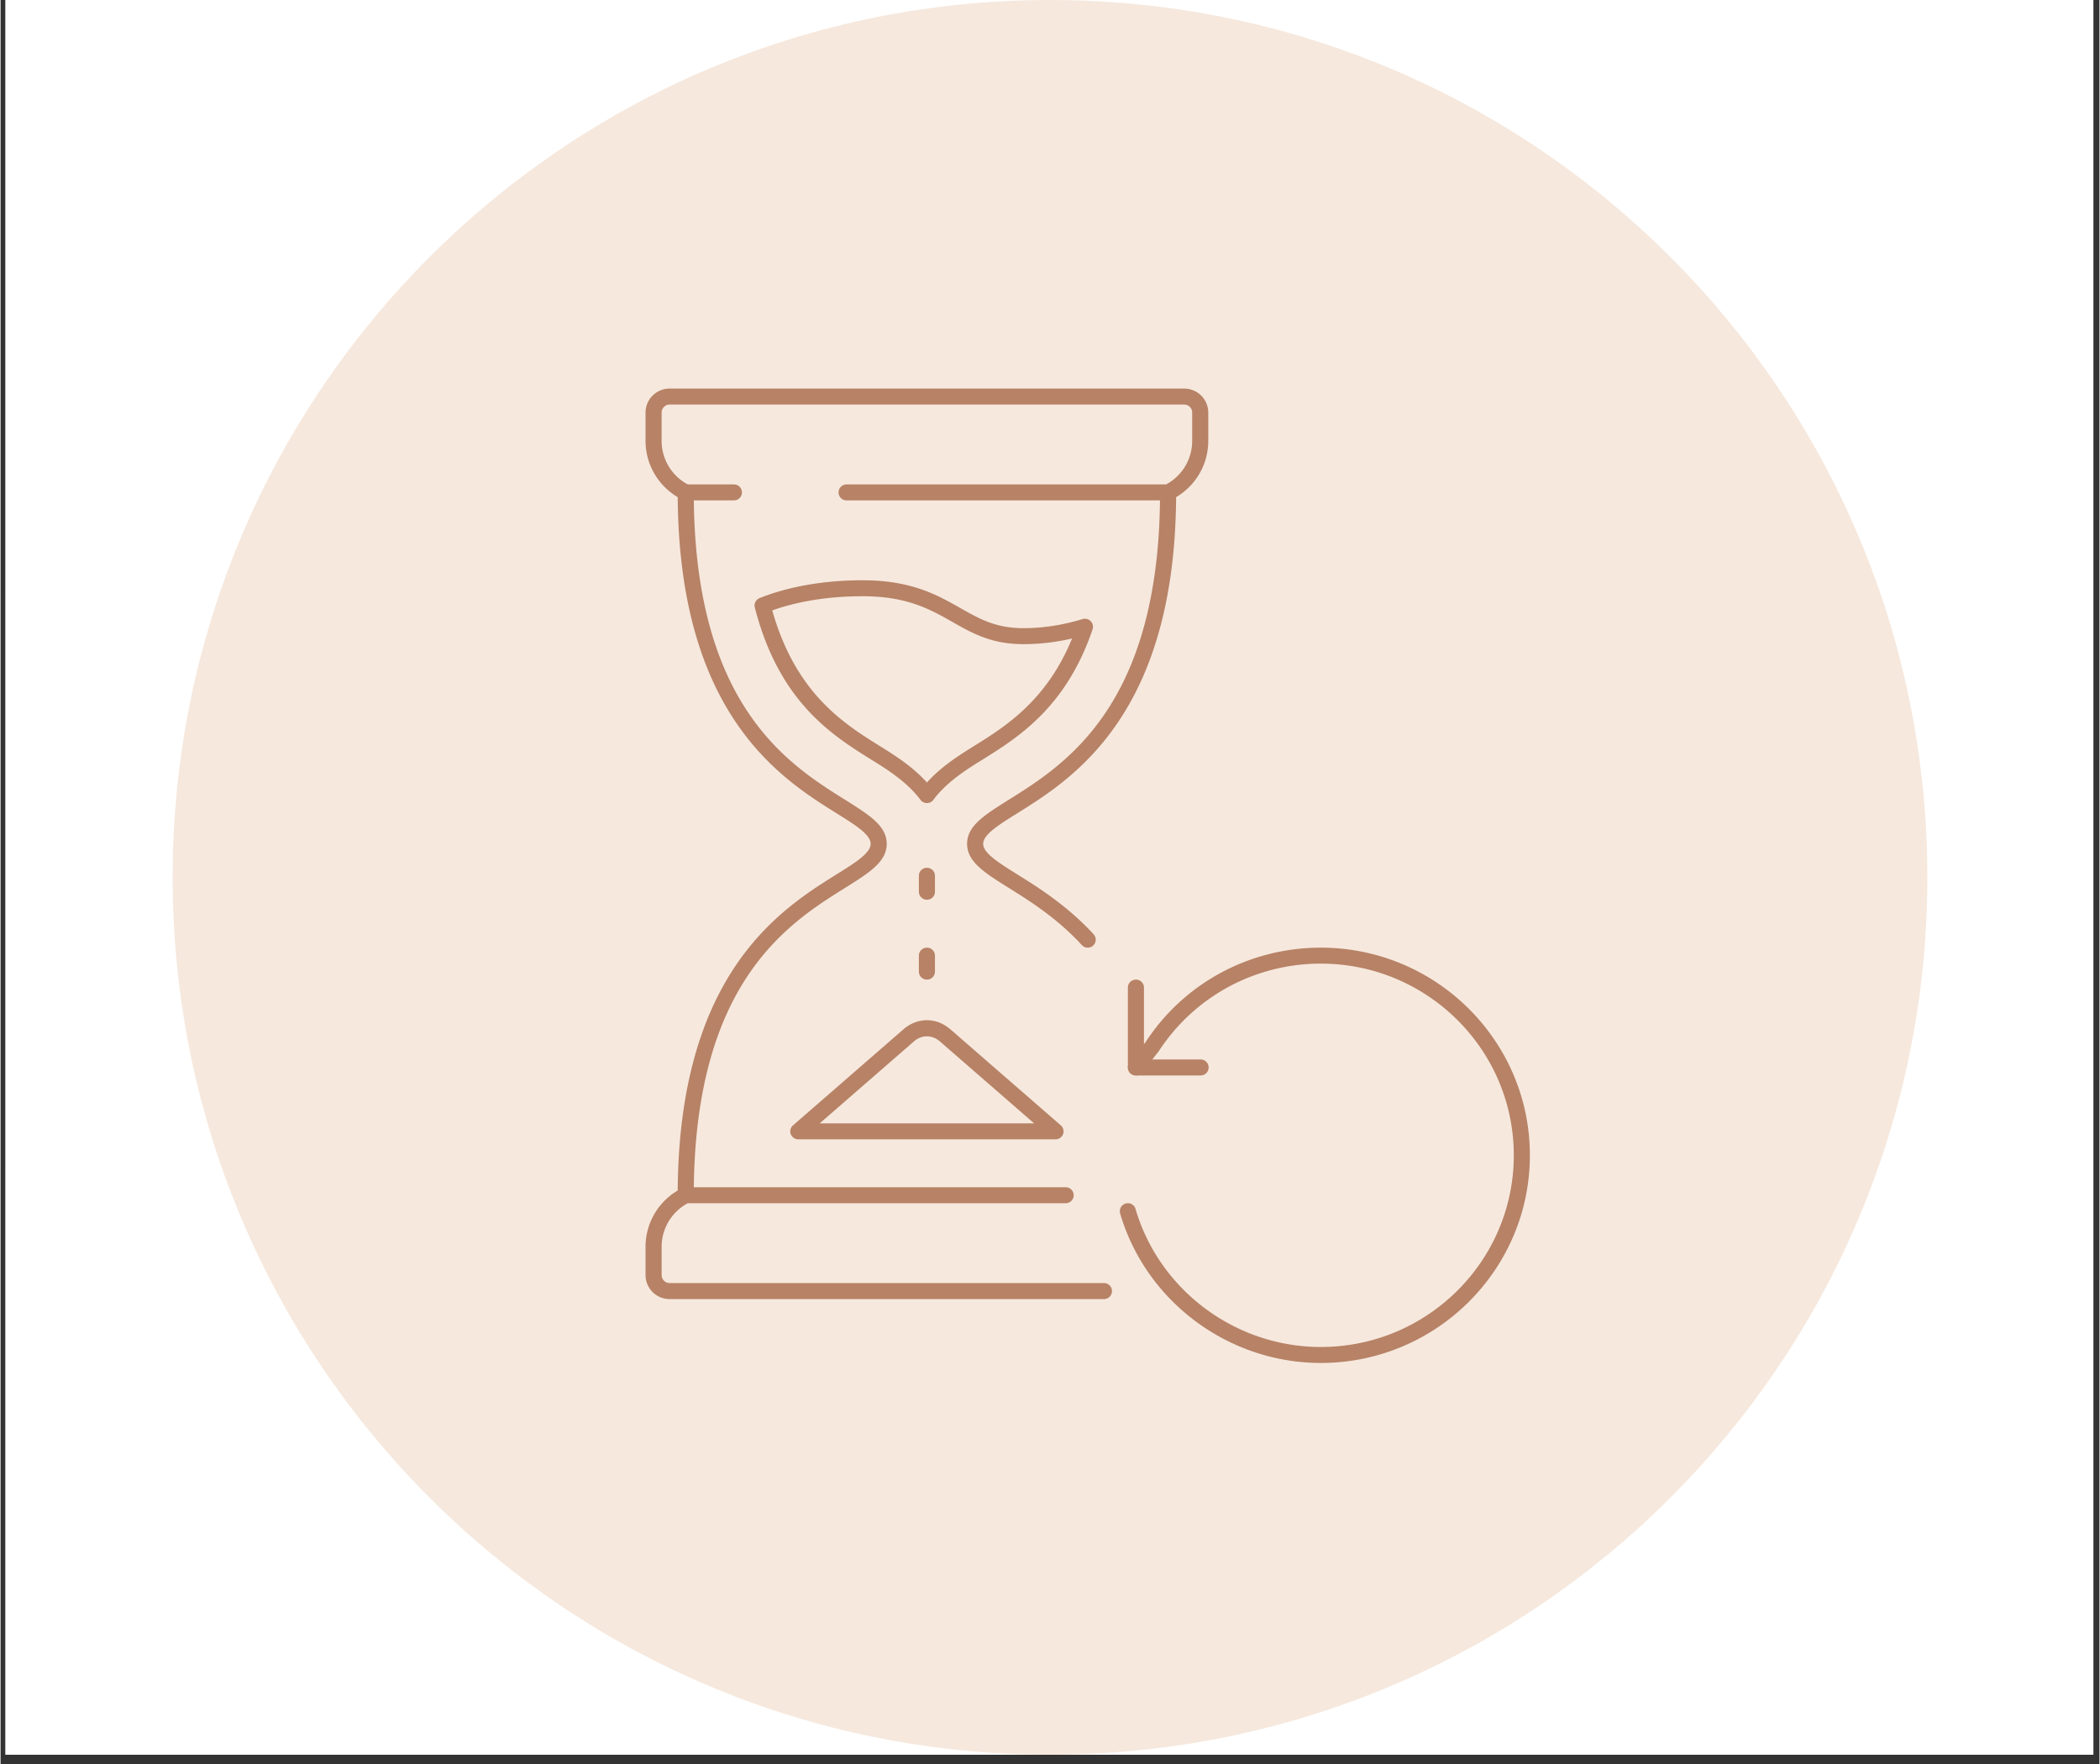 <svg xmlns="http://www.w3.org/2000/svg" width="300" height="252" preserveAspectRatio="xMidYMid meet" version="1.0" viewBox="0 0 224.88 189" zoomAndPan="magnify"><rect x="0" y="0" width="224.88" height="189" fill="#333333" stroke="none"/><defs><clipPath id="029cbb0b18"><path d="M.531 0h223.696v188.004H.53Zm0 0" clip-rule="nonzero"/></clipPath><clipPath id="a8537627ae"><path d="M18.438 0H206.44v188.004H18.437Zm0 0" clip-rule="nonzero"/></clipPath><clipPath id="d034641025"><path d="M112.441 0C60.523 0 18.437 42.086 18.437 94.004c0 51.914 42.086 94 94.004 94 51.914 0 94-42.086 94-94 0-51.918-42.086-94.004-94-94.004Zm0 0" clip-rule="nonzero"/></clipPath><clipPath id="21e4e13272"><path d="M69.105 41.61H130V54H69.105Zm0 0" clip-rule="nonzero"/></clipPath><clipPath id="f49de11bb2"><path d="M69.105 127H120v13H69.105Zm0 0" clip-rule="nonzero"/></clipPath><clipPath id="4644cdd1c9"><path d="M119 101h44.855v45.055H119Zm0 0" clip-rule="nonzero"/></clipPath></defs><g fill="#fff" fill-opacity="1" fill-rule="nonzero" clip-path="url(#029cbb0b18)"><path d="M.531 0h223.817v188.004H.53Zm0 0"/><path d="M.531 0h223.817v188.004H.53Zm0 0"/></g><g clip-path="url(#a8537627ae)"><g clip-path="url(#d034641025)"><path fill="#f6e8dd" fill-opacity="1" fill-rule="nonzero" d="M18.438 0H206.44v188.004H18.437Zm0 0"/></g></g><g clip-path="url(#21e4e13272)"><path fill="#b78266" fill-opacity="1" fill-rule="nonzero" d="M125.094 53.613H90.64a.854.854 0 1 1 0-1.71h34.242a5.297 5.297 0 0 0 2.793-4.68v-3.024a.856.856 0 0 0-.86-.855H71.687a.861.861 0 0 0-.859.855v3.024a5.289 5.289 0 0 0 2.8 4.68h4.95a.854.854 0 1 1 0 1.71H73.41a.914.914 0 0 1-.383-.086c-2.422-1.21-3.922-3.625-3.922-6.304v-3.024a2.577 2.577 0 0 1 2.582-2.566h55.13a2.577 2.577 0 0 1 2.581 2.566v3.024c0 2.68-1.5 5.093-3.921 6.304a.9.9 0 0 1-.383.086"/></g><g clip-path="url(#f49de11bb2)"><path fill="#b78266" fill-opacity="1" fill-rule="nonzero" d="M118.223 139.188H71.688a2.577 2.577 0 0 1-2.583-2.57v-3.013c0-2.687 1.5-5.101 3.922-6.312a.914.914 0 0 1 .383-.086h40.707a.86.86 0 0 1 .863.856c0 .472-.39.855-.863.855H73.63a5.287 5.287 0 0 0-2.8 4.687v3.012c0 .469.39.856.859.856h46.535a.857.857 0 1 1 0 1.714"/></g><path fill="#b78266" fill-opacity="1" fill-rule="nonzero" d="M116.48 101.535a.837.837 0 0 1-.632-.281c-2.692-2.914-5.54-4.695-7.82-6.117-2.59-1.625-4.47-2.793-4.47-4.727 0-1.933 1.88-3.101 4.47-4.726 6.054-3.786 16.202-10.13 16.202-32.926 0-.473.383-.856.864-.856.476 0 .86.383.86.856 0 23.738-11.063 30.66-17.013 34.375-2.043 1.277-3.66 2.289-3.66 3.277s1.617 2 3.66 3.278c2.25 1.402 5.325 3.328 8.172 6.41a.865.865 0 0 1-.047 1.21.871.871 0 0 1-.586.227M73.41 128.918a.856.856 0 0 1-.86-.856c0-23.742 11.063-30.66 17.013-34.375 2.046-1.277 3.66-2.289 3.66-3.277s-1.614-2-3.66-3.277c-5.95-3.715-17.012-10.637-17.012-34.375 0-.473.383-.856.86-.856.48 0 .862.383.862.856 0 22.797 10.149 29.14 16.204 32.926 2.59 1.625 4.468 2.793 4.468 4.726 0 1.934-1.879 3.102-4.468 4.727-6.055 3.785-16.204 10.129-16.204 32.925a.857.857 0 0 1-.863.856"/><g clip-path="url(#4644cdd1c9)"><path fill="#b78266" fill-opacity="1" fill-rule="nonzero" d="M141.457 146.031c-9.898 0-18.738-6.586-21.504-16.02a.865.865 0 0 1 .586-1.062.859.859 0 0 1 1.066.582c2.551 8.711 10.715 14.79 19.852 14.79 11.402 0 20.676-9.212 20.676-20.54 0-11.324-9.274-20.535-20.676-20.535-7.043 0-13.531 3.508-17.367 9.387l-1.762 2.258a.86.86 0 0 1-1.207.156.841.841 0 0 1-.152-1.2l1.722-2.206c4.106-6.301 11.137-10.106 18.766-10.106 12.352 0 22.398 9.98 22.398 22.246 0 12.27-10.046 22.25-22.398 22.25"/></g><path fill="#b78266" fill-opacity="1" fill-rule="nonzero" d="M128.54 115.227h-6.892a.857.857 0 0 1-.863-.856v-8.558c0-.473.383-.856.863-.856.477 0 .86.383.86.856v7.703h6.031a.856.856 0 1 1 0 1.71M82.68 65.398c2.515 8.899 7.668 12.122 11.465 14.497 1.515.94 3.527 2.18 5.109 3.945 1.578-1.766 3.594-3.004 5.105-3.945 3.293-2.055 7.72-4.82 10.446-11.485-1.75.406-3.5.606-5.215.606-3.418 0-5.465-1.16-7.625-2.391-2.375-1.344-4.832-2.742-9.602-2.742-4.363 0-7.593.773-9.683 1.515Zm16.574 20.645a.864.864 0 0 1-.695-.348c-1.454-1.957-3.696-3.34-5.329-4.343-4.144-2.594-9.82-6.145-12.418-16.266a.852.852 0 0 1 .512-1.004c2.18-.875 5.871-1.91 11.04-1.91 5.226 0 8.007 1.578 10.456 2.969 2.043 1.16 3.809 2.164 6.77 2.164 2.086 0 4.219-.328 6.344-.977a.863.863 0 0 1 .867.227c.23.23.304.57.203.87-2.84 8.364-7.973 11.571-11.723 13.919-1.64 1.011-3.883 2.394-5.336 4.351a.851.851 0 0 1-.691.348M87.766 120.36h22.972l-10.093-8.778c-.84-.73-1.946-.73-2.786 0Zm25.27 1.71H85.472a.863.863 0 0 1-.809-.554.858.858 0 0 1 .242-.942l11.817-10.277c1.511-1.317 3.547-1.317 5.058 0l11.817 10.277c.27.235.363.61.242.942a.858.858 0 0 1-.805.554M99.254 96.398a.854.854 0 0 1-.863-.855v-1.711c0-.473.382-.855.863-.855.476 0 .86.382.86.855v1.711a.854.854 0 0 1-.86.855M99.254 104.957a.857.857 0 0 1-.863-.855v-1.711c0-.477.382-.856.863-.856.476 0 .86.38.86.856v1.71a.856.856 0 0 1-.86.856"/></svg>